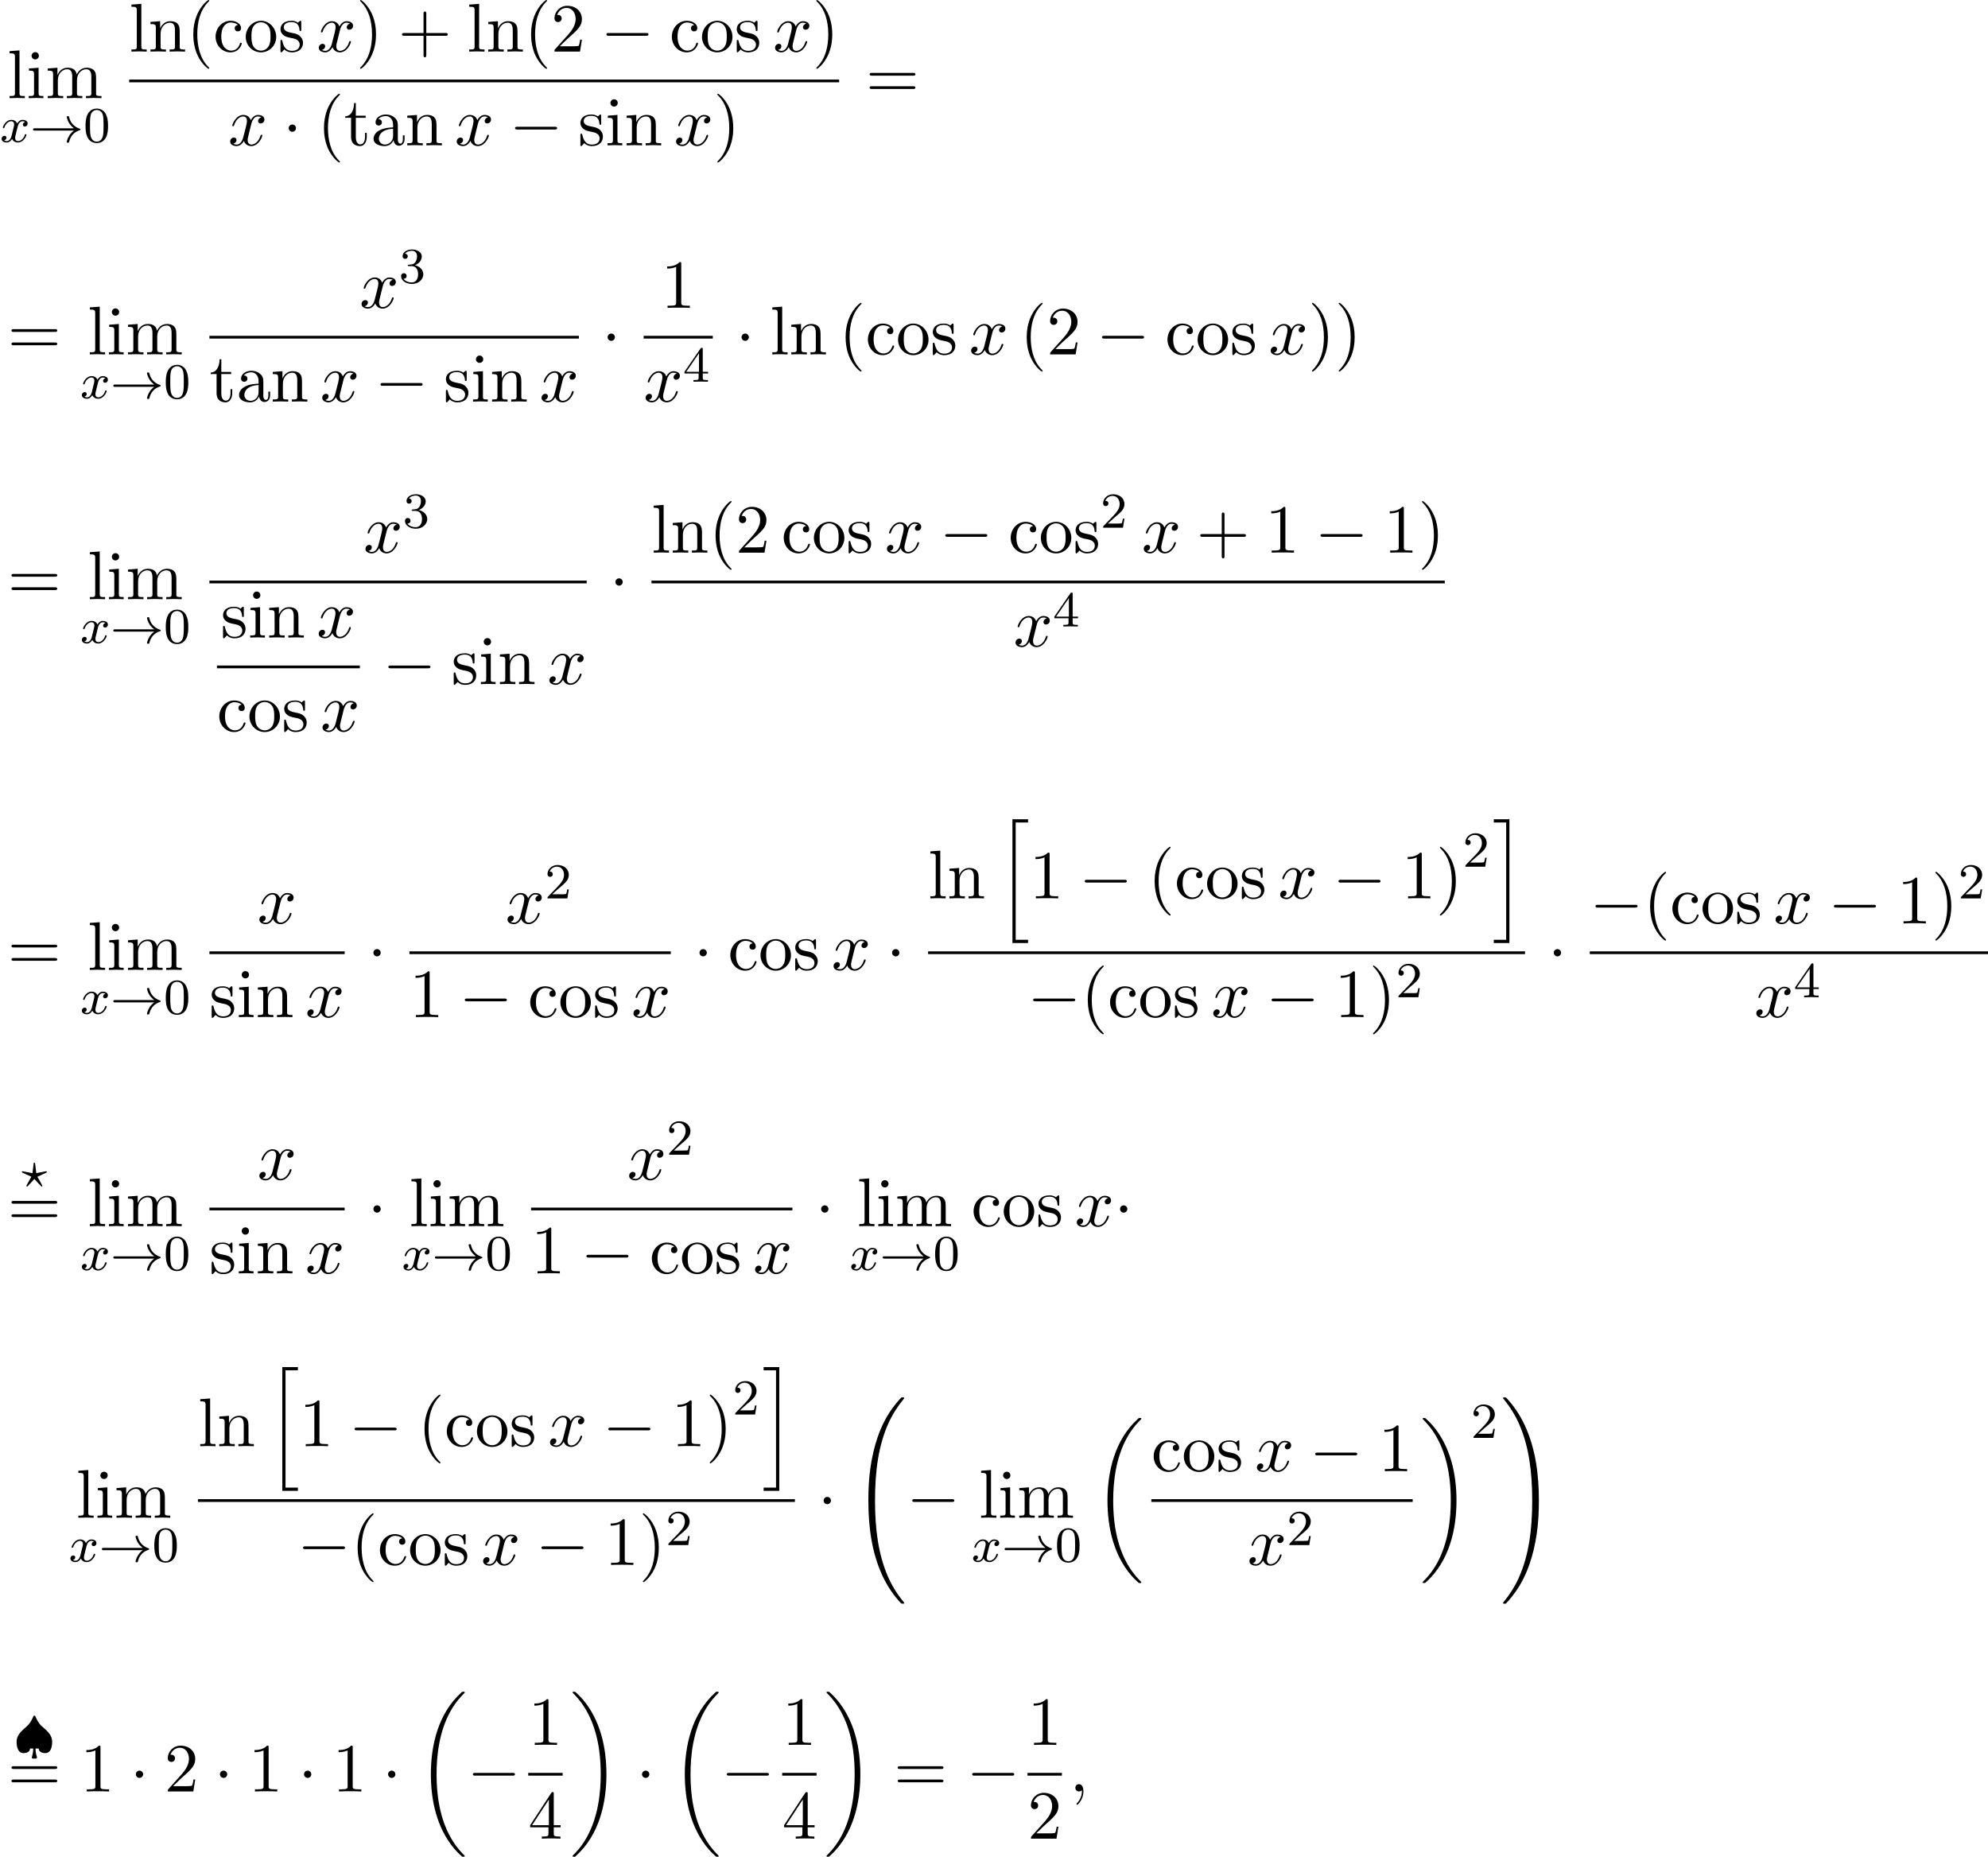 <?xml version='1.0' encoding='UTF-8'?>
<!-- This file was generated by dvisvgm 2.13.3 -->
<svg version='1.1' xmlns='http://www.w3.org/2000/svg' xmlns:xlink='http://www.w3.org/1999/xlink' width='315.264pt' height='294.428pt' viewBox='75.805 80.697 315.264 294.428'>
<defs>
<path id='g0-18' d='M7.636 25.625C7.636 25.582 7.615 25.56 7.593 25.527C7.189 25.124 6.458 24.393 5.727 23.215C3.971 20.4 3.175 16.855 3.175 12.655C3.175 9.72 3.567 5.935 5.367 2.684C6.229 1.135 7.124 .24 7.604-.24C7.636-.273 7.636-.295 7.636-.327C7.636-.436 7.56-.436 7.407-.436S7.233-.436 7.069-.273C3.415 3.055 2.269 8.051 2.269 12.644C2.269 16.931 3.251 21.251 6.022 24.513C6.24 24.764 6.655 25.211 7.102 25.604C7.233 25.735 7.255 25.735 7.407 25.735S7.636 25.735 7.636 25.625Z'/>
<path id='g0-19' d='M5.749 12.655C5.749 8.367 4.767 4.047 1.996 .785C1.778 .535 1.364 .087 .916-.305C.785-.436 .764-.436 .611-.436C.48-.436 .382-.436 .382-.327C.382-.284 .425-.24 .447-.218C.829 .175 1.56 .905 2.291 2.084C4.047 4.898 4.844 8.444 4.844 12.644C4.844 15.578 4.451 19.364 2.651 22.615C1.789 24.164 .884 25.069 .425 25.527C.404 25.56 .382 25.593 .382 25.625C.382 25.735 .48 25.735 .611 25.735C.764 25.735 .785 25.735 .949 25.571C4.604 22.244 5.749 17.247 5.749 12.655Z'/>
<path id='g0-32' d='M8.258 32.171C8.258 32.138 8.258 32.116 8.193 32.04C7.145 30.775 6.273 29.378 5.629 27.862C4.2 24.524 3.633 20.618 3.633 15.927C3.633 11.28 4.167 7.2 5.782 3.622C6.415 2.236 7.244 .949 8.215-.229C8.236-.262 8.258-.284 8.258-.327C8.258-.436 8.182-.436 8.018-.436S7.833-.436 7.811-.415C7.8-.404 7.124 .251 6.273 1.451C4.375 4.135 3.415 7.342 2.924 10.593C2.662 12.349 2.575 14.138 2.575 15.916C2.575 19.996 3.087 24.164 4.833 27.895C5.607 29.553 6.644 31.047 7.724 32.182C7.822 32.269 7.833 32.28 8.018 32.28C8.182 32.28 8.258 32.28 8.258 32.171Z'/>
<path id='g0-33' d='M6.055 15.927C6.055 11.847 5.542 7.68 3.796 3.949C3.022 2.291 1.985 .796 .905-.338C.807-.425 .796-.436 .611-.436C.458-.436 .371-.436 .371-.327C.371-.284 .415-.229 .436-.196C1.484 1.069 2.356 2.465 3 3.982C4.429 7.32 4.996 11.225 4.996 15.916C4.996 20.564 4.462 24.644 2.847 28.222C2.215 29.607 1.385 30.895 .415 32.073C.404 32.095 .371 32.138 .371 32.171C.371 32.28 .458 32.28 .611 32.28C.775 32.28 .796 32.28 .818 32.258C.829 32.247 1.505 31.593 2.356 30.393C4.255 27.709 5.215 24.502 5.705 21.251C5.967 19.495 6.055 17.705 6.055 15.927Z'/>
<path id='g0-104' d='M2.465 19.189H4.942V18.676H2.978V.076H4.942V-.436H2.465V19.189Z'/>
<path id='g0-105' d='M2.16 18.676H.196V19.189H2.673V-.436H.196V.076H2.16V18.676Z'/>
<path id='g1-33' d='M6.958-1.809C6.687-1.61 6.44-1.355 6.249-1.068C5.906-.55 5.818-.04 5.818-.008C5.818 .112 5.93 .112 6.001 .112C6.089 .112 6.161 .112 6.185 .008C6.392-.877 6.902-1.546 7.867-1.873C7.93-1.889 7.994-1.913 7.994-1.993S7.922-2.096 7.89-2.104C6.83-2.463 6.368-3.212 6.201-3.913C6.161-4.073 6.161-4.097 6.001-4.097C5.93-4.097 5.818-4.097 5.818-3.977C5.818-3.961 5.898-3.435 6.249-2.909C6.48-2.574 6.759-2.327 6.958-2.176H.773C.646-2.176 .47-2.176 .47-1.993S.646-1.809 .773-1.809H6.958Z'/>
<path id='g1-127' d='M3.403 1.036C3.531 1.036 3.706 1.036 3.706 .853C3.706 .837 3.706 .821 3.674 .717C3.547 .311 3.475-.104 3.475-.558H3.977C4.009 .167 4.941 .167 5.021 .167C6.033 .167 6.113-1.156 6.113-1.618C6.113-2.574 5.507-3.212 4.655-3.937C4.28-4.256 3.897-4.623 3.491-5.587C3.451-5.691 3.411-5.778 3.292-5.778S3.148-5.715 3.061-5.507C2.813-4.918 2.479-4.4 1.993-3.993C1.108-3.244 .47-2.598 .47-1.618C.47-1.164 .55 .167 1.562 .167C1.698 .167 2.574 .143 2.606-.558H3.108C3.108-.032 3.013 .383 2.909 .741C2.877 .821 2.877 .837 2.877 .853C2.877 1.036 3.053 1.036 3.18 1.036H3.403Z'/>
<path id='g2-0' d='M7.189-2.509C7.375-2.509 7.571-2.509 7.571-2.727S7.375-2.945 7.189-2.945H1.287C1.102-2.945 .905-2.945 .905-2.727S1.102-2.509 1.287-2.509H7.189Z'/>
<path id='g2-1' d='M2.095-2.727C2.095-3.044 1.833-3.305 1.516-3.305S.938-3.044 .938-2.727S1.2-2.149 1.516-2.149S2.095-2.411 2.095-2.727Z'/>
<path id='g4-59' d='M2.215-.011C2.215-.731 1.942-1.156 1.516-1.156C1.156-1.156 .938-.884 .938-.578C.938-.284 1.156 0 1.516 0C1.647 0 1.789-.044 1.898-.142C1.931-.164 1.942-.175 1.953-.175S1.975-.164 1.975-.011C1.975 .796 1.593 1.451 1.233 1.811C1.113 1.931 1.113 1.953 1.113 1.985C1.113 2.062 1.167 2.105 1.222 2.105C1.342 2.105 2.215 1.265 2.215-.011Z'/>
<path id='g4-120' d='M3.644-3.295C3.709-3.578 3.96-4.582 4.724-4.582C4.778-4.582 5.04-4.582 5.269-4.44C4.964-4.385 4.745-4.113 4.745-3.851C4.745-3.676 4.865-3.469 5.16-3.469C5.4-3.469 5.749-3.665 5.749-4.102C5.749-4.669 5.105-4.822 4.735-4.822C4.102-4.822 3.72-4.244 3.589-3.993C3.316-4.713 2.727-4.822 2.411-4.822C1.276-4.822 .655-3.415 .655-3.142C.655-3.033 .764-3.033 .785-3.033C.873-3.033 .905-3.055 .927-3.153C1.298-4.309 2.018-4.582 2.389-4.582C2.596-4.582 2.978-4.484 2.978-3.851C2.978-3.513 2.793-2.782 2.389-1.255C2.215-.578 1.833-.12 1.353-.12C1.287-.12 1.036-.12 .807-.262C1.08-.316 1.32-.545 1.32-.851C1.32-1.145 1.08-1.233 .916-1.233C.589-1.233 .316-.949 .316-.6C.316-.098 .862 .12 1.342 .12C2.062 .12 2.455-.644 2.487-.709C2.618-.305 3.011 .12 3.665 .12C4.789 .12 5.411-1.287 5.411-1.56C5.411-1.669 5.313-1.669 5.28-1.669C5.182-1.669 5.16-1.625 5.138-1.549C4.778-.382 4.036-.12 3.687-.12C3.262-.12 3.087-.469 3.087-.84C3.087-1.08 3.153-1.32 3.273-1.8L3.644-3.295Z'/>
<path id='g3-63' d='M3.945-2.279C4.057-2.335 4.097-2.351 4.097-2.423C4.097-2.471 4.049-2.527 3.985-2.527C3.969-2.527 3.754-2.487 3.634-2.463L2.415-2.224L2.24-3.69C2.224-3.818 2.2-3.897 2.112-3.897C2.016-3.897 2.008-3.834 1.993-3.69L1.817-2.224L.351-2.511L.239-2.527C.175-2.527 .128-2.471 .128-2.423C.128-2.343 .191-2.311 .271-2.279L1.634-1.658L1.004-.534C.948-.43 .845-.239 .845-.215C.845-.167 .877-.104 .956-.104C.972-.104 .996-.104 1.044-.143C1.108-.207 1.259-.383 1.323-.446L2.112-1.299L2.989-.359C3.021-.319 3.108-.223 3.148-.191C3.228-.112 3.236-.104 3.268-.104C3.347-.104 3.379-.167 3.379-.215C3.379-.271 2.686-1.49 2.59-1.65L3.945-2.279Z'/>
<path id='g3-120' d='M3.993-3.18C3.642-3.092 3.626-2.782 3.626-2.75C3.626-2.574 3.762-2.455 3.937-2.455S4.384-2.59 4.384-2.933C4.384-3.387 3.881-3.515 3.587-3.515C3.212-3.515 2.909-3.252 2.726-2.941C2.55-3.363 2.136-3.515 1.809-3.515C.94-3.515 .454-2.519 .454-2.295C.454-2.224 .51-2.192 .574-2.192C.669-2.192 .685-2.232 .709-2.327C.893-2.909 1.371-3.292 1.785-3.292C2.096-3.292 2.248-3.068 2.248-2.782C2.248-2.622 2.152-2.256 2.088-2C2.032-1.769 1.857-1.06 1.817-.909C1.706-.478 1.419-.143 1.06-.143C1.028-.143 .821-.143 .654-.255C1.02-.343 1.02-.677 1.02-.685C1.02-.869 .877-.98 .701-.98C.486-.98 .255-.797 .255-.494C.255-.128 .646 .08 1.052 .08C1.474 .08 1.769-.239 1.913-.494C2.088-.104 2.455 .08 2.837 .08C3.706 .08 4.184-.917 4.184-1.14C4.184-1.219 4.121-1.243 4.065-1.243C3.969-1.243 3.953-1.188 3.929-1.108C3.77-.574 3.316-.143 2.853-.143C2.59-.143 2.399-.319 2.399-.654C2.399-.813 2.447-.996 2.558-1.443C2.614-1.682 2.79-2.383 2.829-2.534C2.941-2.949 3.22-3.292 3.579-3.292C3.618-3.292 3.826-3.292 3.993-3.18Z'/>
<path id='g6-40' d='M3.611 2.618C3.611 2.585 3.611 2.564 3.425 2.378C2.062 1.004 1.713-1.058 1.713-2.727C1.713-4.625 2.127-6.524 3.469-7.887C3.611-8.018 3.611-8.04 3.611-8.073C3.611-8.149 3.567-8.182 3.502-8.182C3.393-8.182 2.411-7.44 1.767-6.055C1.211-4.855 1.08-3.644 1.08-2.727C1.08-1.876 1.2-.556 1.8 .676C2.455 2.018 3.393 2.727 3.502 2.727C3.567 2.727 3.611 2.695 3.611 2.618Z'/>
<path id='g6-41' d='M3.153-2.727C3.153-3.578 3.033-4.898 2.433-6.131C1.778-7.473 .84-8.182 .731-8.182C.665-8.182 .622-8.138 .622-8.073C.622-8.04 .622-8.018 .829-7.822C1.898-6.742 2.52-5.007 2.52-2.727C2.52-.862 2.116 1.058 .764 2.433C.622 2.564 .622 2.585 .622 2.618C.622 2.684 .665 2.727 .731 2.727C.84 2.727 1.822 1.985 2.465 .6C3.022-.6 3.153-1.811 3.153-2.727Z'/>
<path id='g6-43' d='M4.462-2.509H7.505C7.658-2.509 7.865-2.509 7.865-2.727S7.658-2.945 7.505-2.945H4.462V-6C4.462-6.153 4.462-6.36 4.244-6.36S4.025-6.153 4.025-6V-2.945H.971C.818-2.945 .611-2.945 .611-2.727S.818-2.509 .971-2.509H4.025V.545C4.025 .698 4.025 .905 4.244 .905S4.462 .698 4.462 .545V-2.509Z'/>
<path id='g6-49' d='M3.207-6.982C3.207-7.244 3.207-7.265 2.956-7.265C2.28-6.567 1.32-6.567 .971-6.567V-6.229C1.189-6.229 1.833-6.229 2.4-6.513V-.862C2.4-.469 2.367-.338 1.385-.338H1.036V0C1.418-.033 2.367-.033 2.804-.033S4.189-.033 4.571 0V-.338H4.222C3.24-.338 3.207-.458 3.207-.862V-6.982Z'/>
<path id='g6-50' d='M1.385-.84L2.542-1.964C4.244-3.469 4.898-4.058 4.898-5.149C4.898-6.393 3.916-7.265 2.585-7.265C1.353-7.265 .545-6.262 .545-5.291C.545-4.68 1.091-4.68 1.124-4.68C1.309-4.68 1.691-4.811 1.691-5.258C1.691-5.542 1.495-5.825 1.113-5.825C1.025-5.825 1.004-5.825 .971-5.815C1.222-6.524 1.811-6.927 2.444-6.927C3.436-6.927 3.905-6.044 3.905-5.149C3.905-4.276 3.36-3.415 2.76-2.738L.665-.404C.545-.284 .545-.262 .545 0H4.593L4.898-1.898H4.625C4.571-1.571 4.495-1.091 4.385-.927C4.309-.84 3.589-.84 3.349-.84H1.385Z'/>
<path id='g6-52' d='M3.207-1.8V-.851C3.207-.458 3.185-.338 2.378-.338H2.149V0C2.596-.033 3.164-.033 3.622-.033S4.658-.033 5.105 0V-.338H4.876C4.069-.338 4.047-.458 4.047-.851V-1.8H5.138V-2.138H4.047V-7.102C4.047-7.32 4.047-7.385 3.873-7.385C3.775-7.385 3.742-7.385 3.655-7.255L.305-2.138V-1.8H3.207ZM3.273-2.138H.611L3.273-6.207V-2.138Z'/>
<path id='g6-61' d='M7.495-3.567C7.658-3.567 7.865-3.567 7.865-3.785S7.658-4.004 7.505-4.004H.971C.818-4.004 .611-4.004 .611-3.785S.818-3.567 .982-3.567H7.495ZM7.505-1.451C7.658-1.451 7.865-1.451 7.865-1.669S7.658-1.887 7.495-1.887H.982C.818-1.887 .611-1.887 .611-1.669S.818-1.451 .971-1.451H7.505Z'/>
<path id='g6-97' d='M3.633-.829C3.676-.393 3.971 .065 4.484 .065C4.713 .065 5.378-.087 5.378-.971V-1.582H5.105V-.971C5.105-.338 4.833-.273 4.713-.273C4.353-.273 4.309-.764 4.309-.818V-3C4.309-3.458 4.309-3.884 3.916-4.287C3.491-4.713 2.945-4.887 2.422-4.887C1.527-4.887 .775-4.375 .775-3.655C.775-3.327 .993-3.142 1.276-3.142C1.582-3.142 1.778-3.36 1.778-3.644C1.778-3.775 1.724-4.135 1.222-4.145C1.516-4.527 2.051-4.647 2.4-4.647C2.935-4.647 3.556-4.222 3.556-3.251V-2.847C3-2.815 2.236-2.782 1.549-2.455C.731-2.084 .458-1.516 .458-1.036C.458-.153 1.516 .12 2.204 .12C2.924 .12 3.425-.316 3.633-.829ZM3.556-2.618V-1.527C3.556-.491 2.771-.12 2.28-.12C1.745-.12 1.298-.502 1.298-1.047C1.298-1.647 1.756-2.553 3.556-2.618Z'/>
<path id='g6-99' d='M1.276-2.378C1.276-4.156 2.171-4.615 2.749-4.615C2.847-4.615 3.535-4.604 3.916-4.211C3.469-4.178 3.404-3.851 3.404-3.709C3.404-3.425 3.6-3.207 3.905-3.207C4.189-3.207 4.407-3.393 4.407-3.72C4.407-4.462 3.578-4.887 2.738-4.887C1.375-4.887 .371-3.709 .371-2.356C.371-.96 1.451 .12 2.716 .12C4.178 .12 4.527-1.189 4.527-1.298S4.418-1.407 4.385-1.407C4.287-1.407 4.265-1.364 4.244-1.298C3.927-.284 3.218-.153 2.815-.153C2.236-.153 1.276-.622 1.276-2.378Z'/>
<path id='g6-105' d='M1.931-4.822L.404-4.702V-4.364C1.113-4.364 1.211-4.298 1.211-3.764V-.829C1.211-.338 1.091-.338 .36-.338V0C.709-.011 1.298-.033 1.56-.033C1.942-.033 2.324-.011 2.695 0V-.338C1.975-.338 1.931-.393 1.931-.818V-4.822ZM1.975-6.72C1.975-7.069 1.702-7.298 1.396-7.298C1.058-7.298 .818-7.004 .818-6.72C.818-6.425 1.058-6.142 1.396-6.142C1.702-6.142 1.975-6.371 1.975-6.72Z'/>
<path id='g6-108' d='M1.931-7.571L.36-7.451V-7.113C1.124-7.113 1.211-7.036 1.211-6.502V-.829C1.211-.338 1.091-.338 .36-.338V0C.72-.011 1.298-.033 1.571-.033S2.378-.011 2.782 0V-.338C2.051-.338 1.931-.338 1.931-.829V-7.571Z'/>
<path id='g6-109' d='M1.2-3.753V-.829C1.2-.338 1.08-.338 .349-.338V0C.731-.011 1.287-.033 1.582-.033C1.865-.033 2.433-.011 2.804 0V-.338C2.073-.338 1.953-.338 1.953-.829V-2.836C1.953-3.971 2.727-4.582 3.425-4.582C4.113-4.582 4.233-3.993 4.233-3.371V-.829C4.233-.338 4.113-.338 3.382-.338V0C3.764-.011 4.32-.033 4.615-.033C4.898-.033 5.465-.011 5.836 0V-.338C5.105-.338 4.985-.338 4.985-.829V-2.836C4.985-3.971 5.76-4.582 6.458-4.582C7.145-4.582 7.265-3.993 7.265-3.371V-.829C7.265-.338 7.145-.338 6.415-.338V0C6.796-.011 7.353-.033 7.647-.033C7.931-.033 8.498-.011 8.869 0V-.338C8.302-.338 8.029-.338 8.018-.665V-2.749C8.018-3.687 8.018-4.025 7.68-4.418C7.527-4.604 7.167-4.822 6.535-4.822C5.618-4.822 5.138-4.167 4.953-3.753C4.8-4.702 3.993-4.822 3.502-4.822C2.705-4.822 2.193-4.353 1.887-3.676V-4.822L.349-4.702V-4.364C1.113-4.364 1.2-4.287 1.2-3.753Z'/>
<path id='g6-110' d='M1.2-3.753V-.829C1.2-.338 1.08-.338 .349-.338V0C.731-.011 1.287-.033 1.582-.033C1.865-.033 2.433-.011 2.804 0V-.338C2.073-.338 1.953-.338 1.953-.829V-2.836C1.953-3.971 2.727-4.582 3.425-4.582C4.113-4.582 4.233-3.993 4.233-3.371V-.829C4.233-.338 4.113-.338 3.382-.338V0C3.764-.011 4.32-.033 4.615-.033C4.898-.033 5.465-.011 5.836 0V-.338C5.269-.338 4.996-.338 4.985-.665V-2.749C4.985-3.687 4.985-4.025 4.647-4.418C4.495-4.604 4.135-4.822 3.502-4.822C2.705-4.822 2.193-4.353 1.887-3.676V-4.822L.349-4.702V-4.364C1.113-4.364 1.2-4.287 1.2-3.753Z'/>
<path id='g6-111' d='M5.138-2.335C5.138-3.731 4.047-4.887 2.727-4.887C1.364-4.887 .305-3.698 .305-2.335C.305-.927 1.44 .12 2.716 .12C4.036 .12 5.138-.949 5.138-2.335ZM2.727-.153C2.258-.153 1.778-.382 1.484-.884C1.211-1.364 1.211-2.029 1.211-2.422C1.211-2.847 1.211-3.436 1.473-3.916C1.767-4.418 2.28-4.647 2.716-4.647C3.196-4.647 3.665-4.407 3.949-3.938S4.233-2.836 4.233-2.422C4.233-2.029 4.233-1.44 3.993-.96C3.753-.469 3.273-.153 2.727-.153Z'/>
<path id='g6-115' d='M2.269-2.116C2.509-2.073 3.404-1.898 3.404-1.113C3.404-.556 3.022-.12 2.171-.12C1.255-.12 .862-.742 .655-1.669C.622-1.811 .611-1.855 .502-1.855C.36-1.855 .36-1.778 .36-1.582V-.142C.36 .044 .36 .12 .48 .12C.535 .12 .545 .109 .753-.098C.775-.12 .775-.142 .971-.349C1.451 .109 1.942 .12 2.171 .12C3.425 .12 3.927-.611 3.927-1.396C3.927-1.975 3.6-2.302 3.469-2.433C3.109-2.782 2.684-2.869 2.225-2.956C1.615-3.076 .884-3.218 .884-3.851C.884-4.233 1.167-4.68 2.105-4.68C3.305-4.68 3.36-3.698 3.382-3.36C3.393-3.262 3.491-3.262 3.513-3.262C3.655-3.262 3.655-3.316 3.655-3.524V-4.625C3.655-4.811 3.655-4.887 3.535-4.887C3.48-4.887 3.458-4.887 3.316-4.756C3.284-4.713 3.175-4.615 3.131-4.582C2.716-4.887 2.269-4.887 2.105-4.887C.775-4.887 .36-4.156 .36-3.545C.36-3.164 .535-2.858 .829-2.618C1.178-2.335 1.484-2.269 2.269-2.116Z'/>
<path id='g6-116' d='M1.887-4.364H3.447V-4.702H1.887V-6.709H1.615C1.604-5.815 1.276-4.647 .207-4.604V-4.364H1.135V-1.353C1.135-.011 2.149 .12 2.542 .12C3.316 .12 3.622-.655 3.622-1.353V-1.975H3.349V-1.375C3.349-.567 3.022-.153 2.618-.153C1.887-.153 1.887-1.145 1.887-1.331V-4.364Z'/>
<path id='g5-48' d='M3.897-2.542C3.897-3.395 3.81-3.913 3.547-4.423C3.196-5.125 2.55-5.3 2.112-5.3C1.108-5.3 .741-4.551 .63-4.328C.343-3.746 .327-2.957 .327-2.542C.327-2.016 .351-1.211 .733-.574C1.1 .016 1.69 .167 2.112 .167C2.495 .167 3.18 .048 3.579-.741C3.873-1.315 3.897-2.024 3.897-2.542ZM2.112-.056C1.841-.056 1.291-.183 1.124-1.02C1.036-1.474 1.036-2.224 1.036-2.638C1.036-3.188 1.036-3.746 1.124-4.184C1.291-4.997 1.913-5.077 2.112-5.077C2.383-5.077 2.933-4.941 3.092-4.216C3.188-3.778 3.188-3.18 3.188-2.638C3.188-2.168 3.188-1.451 3.092-1.004C2.925-.167 2.375-.056 2.112-.056Z'/>
<path id='g5-50' d='M2.248-1.626C2.375-1.745 2.71-2.008 2.837-2.12C3.332-2.574 3.802-3.013 3.802-3.738C3.802-4.686 3.005-5.3 2.008-5.3C1.052-5.3 .422-4.575 .422-3.866C.422-3.475 .733-3.419 .845-3.419C1.012-3.419 1.259-3.539 1.259-3.842C1.259-4.256 .861-4.256 .765-4.256C.996-4.838 1.53-5.037 1.921-5.037C2.662-5.037 3.045-4.407 3.045-3.738C3.045-2.909 2.463-2.303 1.522-1.339L.518-.303C.422-.215 .422-.199 .422 0H3.571L3.802-1.427H3.555C3.531-1.267 3.467-.869 3.371-.717C3.324-.654 2.718-.654 2.59-.654H1.172L2.248-1.626Z'/>
<path id='g5-51' d='M2.016-2.662C2.646-2.662 3.045-2.2 3.045-1.363C3.045-.367 2.479-.072 2.056-.072C1.618-.072 1.02-.231 .741-.654C1.028-.654 1.227-.837 1.227-1.1C1.227-1.355 1.044-1.538 .789-1.538C.574-1.538 .351-1.403 .351-1.084C.351-.327 1.164 .167 2.072 .167C3.132 .167 3.873-.566 3.873-1.363C3.873-2.024 3.347-2.63 2.534-2.805C3.164-3.029 3.634-3.571 3.634-4.208S2.917-5.3 2.088-5.3C1.235-5.3 .59-4.838 .59-4.232C.59-3.937 .789-3.81 .996-3.81C1.243-3.81 1.403-3.985 1.403-4.216C1.403-4.511 1.148-4.623 .972-4.631C1.307-5.069 1.921-5.093 2.064-5.093C2.271-5.093 2.877-5.029 2.877-4.208C2.877-3.65 2.646-3.316 2.534-3.188C2.295-2.941 2.112-2.925 1.626-2.893C1.474-2.885 1.411-2.877 1.411-2.774C1.411-2.662 1.482-2.662 1.618-2.662H2.016Z'/>
<path id='g5-52' d='M3.14-5.157C3.14-5.316 3.14-5.38 2.973-5.38C2.869-5.38 2.861-5.372 2.782-5.26L.239-1.57V-1.307H2.487V-.646C2.487-.351 2.463-.263 1.849-.263H1.666V0C2.343-.024 2.359-.024 2.813-.024S3.284-.024 3.961 0V-.263H3.778C3.164-.263 3.14-.351 3.14-.646V-1.307H3.985V-1.57H3.14V-5.157ZM2.542-4.511V-1.57H.518L2.542-4.511Z'/>
</defs>
<g id='page1'>
<use x='76.964' y='96.259' xlink:href='#g6-108'/>
<use x='79.994' y='96.259' xlink:href='#g6-105'/>
<use x='83.025' y='96.259' xlink:href='#g6-109'/>
<use x='75.805' y='103.214' xlink:href='#g3-120'/>
<use x='80.572' y='103.214' xlink:href='#g1-33'/>
<use x='89.04' y='103.214' xlink:href='#g5-48'/>
<use x='96.288' y='88.879' xlink:href='#g6-108'/>
<use x='99.318' y='88.879' xlink:href='#g6-110'/>
<use x='105.379' y='88.879' xlink:href='#g6-40'/>
<use x='109.622' y='88.879' xlink:href='#g6-99'/>
<use x='114.47' y='88.879' xlink:href='#g6-111'/>
<use x='119.925' y='88.879' xlink:href='#g6-115'/>
<use x='126.046' y='88.879' xlink:href='#g4-120'/>
<use x='132.281' y='88.879' xlink:href='#g6-41'/>
<use x='138.947' y='88.879' xlink:href='#g6-43'/>
<use x='149.856' y='88.879' xlink:href='#g6-108'/>
<use x='152.887' y='88.879' xlink:href='#g6-110'/>
<use x='158.947' y='88.879' xlink:href='#g6-40'/>
<use x='163.19' y='88.879' xlink:href='#g6-50'/>
<use x='171.068' y='88.879' xlink:href='#g2-0'/>
<use x='181.977' y='88.879' xlink:href='#g6-99'/>
<use x='186.826' y='88.879' xlink:href='#g6-111'/>
<use x='192.281' y='88.879' xlink:href='#g6-115'/>
<use x='198.402' y='88.879' xlink:href='#g4-120'/>
<use x='204.637' y='88.879' xlink:href='#g6-41'/>
<rect x='96.288' y='93.314' height='.436' width='112.591'/>
<use x='111.989' y='103.742' xlink:href='#g4-120'/>
<use x='120.648' y='103.742' xlink:href='#g2-1'/>
<use x='126.103' y='103.742' xlink:href='#g6-40'/>
<use x='130.345' y='103.742' xlink:href='#g6-116'/>
<use x='134.587' y='103.742' xlink:href='#g6-97'/>
<use x='140.042' y='103.742' xlink:href='#g6-110'/>
<use x='147.921' y='103.742' xlink:href='#g4-120'/>
<use x='156.58' y='103.742' xlink:href='#g2-0'/>
<use x='167.489' y='103.742' xlink:href='#g6-115'/>
<use x='171.792' y='103.742' xlink:href='#g6-105'/>
<use x='174.822' y='103.742' xlink:href='#g6-110'/>
<use x='182.701' y='103.742' xlink:href='#g4-120'/>
<use x='188.936' y='103.742' xlink:href='#g6-41'/>
<use x='213.105' y='96.259' xlink:href='#g6-61'/>
<use x='77.017' y='136.893' xlink:href='#g6-61'/>
<use x='89.691' y='136.893' xlink:href='#g6-108'/>
<use x='92.722' y='136.893' xlink:href='#g6-105'/>
<use x='95.752' y='136.893' xlink:href='#g6-109'/>
<use x='88.532' y='143.847' xlink:href='#g3-120'/>
<use x='93.299' y='143.847' xlink:href='#g1-33'/>
<use x='101.768' y='143.847' xlink:href='#g5-48'/>
<use x='132.827' y='129.512' xlink:href='#g4-120'/>
<use x='139.062' y='125.554' xlink:href='#g5-51'/>
<rect x='109.015' y='133.947' height='.436' width='58.591'/>
<use x='109.015' y='144.376' xlink:href='#g6-116'/>
<use x='113.258' y='144.376' xlink:href='#g6-97'/>
<use x='118.712' y='144.376' xlink:href='#g6-110'/>
<use x='126.591' y='144.376' xlink:href='#g4-120'/>
<use x='135.25' y='144.376' xlink:href='#g2-0'/>
<use x='146.159' y='144.376' xlink:href='#g6-115'/>
<use x='150.462' y='144.376' xlink:href='#g6-105'/>
<use x='153.493' y='144.376' xlink:href='#g6-110'/>
<use x='161.371' y='144.376' xlink:href='#g4-120'/>
<use x='171.226' y='136.893' xlink:href='#g2-1'/>
<use x='180.632' y='129.512' xlink:href='#g6-49'/>
<rect x='177.876' y='133.947' height='.436' width='10.967'/>
<use x='177.876' y='144.376' xlink:href='#g4-120'/>
<use x='184.111' y='141.224' xlink:href='#g5-52'/>
<use x='192.463' y='136.893' xlink:href='#g2-1'/>
<use x='197.917' y='136.893' xlink:href='#g6-108'/>
<use x='200.948' y='136.893' xlink:href='#g6-110'/>
<use x='208.826' y='136.893' xlink:href='#g6-40'/>
<use x='213.069' y='136.893' xlink:href='#g6-99'/>
<use x='217.917' y='136.893' xlink:href='#g6-111'/>
<use x='223.372' y='136.893' xlink:href='#g6-115'/>
<use x='229.493' y='136.893' xlink:href='#g4-120'/>
<use x='237.546' y='136.893' xlink:href='#g6-40'/>
<use x='241.788' y='136.893' xlink:href='#g6-50'/>
<use x='249.667' y='136.893' xlink:href='#g2-0'/>
<use x='260.576' y='136.893' xlink:href='#g6-99'/>
<use x='265.425' y='136.893' xlink:href='#g6-111'/>
<use x='270.879' y='136.893' xlink:href='#g6-115'/>
<use x='277.001' y='136.893' xlink:href='#g4-120'/>
<use x='283.235' y='136.893' xlink:href='#g6-41'/>
<use x='287.478' y='136.893' xlink:href='#g6-41'/>
<use x='77.017' y='175.708' xlink:href='#g6-61'/>
<use x='89.691' y='175.708' xlink:href='#g6-108'/>
<use x='92.722' y='175.708' xlink:href='#g6-105'/>
<use x='95.752' y='175.708' xlink:href='#g6-109'/>
<use x='88.532' y='182.662' xlink:href='#g3-120'/>
<use x='93.299' y='182.662' xlink:href='#g1-33'/>
<use x='101.768' y='182.662' xlink:href='#g5-48'/>
<use x='133.447' y='168.328' xlink:href='#g4-120'/>
<use x='139.682' y='164.369' xlink:href='#g5-51'/>
<rect x='109.015' y='172.762' height='.436' width='59.83'/>
<use x='110.817' y='181.793' xlink:href='#g6-115'/>
<use x='115.12' y='181.793' xlink:href='#g6-105'/>
<use x='118.15' y='181.793' xlink:href='#g6-110'/>
<use x='126.029' y='181.793' xlink:href='#g4-120'/>
<rect x='110.211' y='186.228' height='.436' width='22.659'/>
<use x='110.211' y='196.656' xlink:href='#g6-99'/>
<use x='115.059' y='196.656' xlink:href='#g6-111'/>
<use x='120.514' y='196.656' xlink:href='#g6-115'/>
<use x='126.635' y='196.656' xlink:href='#g4-120'/>
<use x='136.49' y='189.173' xlink:href='#g2-0'/>
<use x='147.399' y='189.173' xlink:href='#g6-115'/>
<use x='151.702' y='189.173' xlink:href='#g6-105'/>
<use x='154.732' y='189.173' xlink:href='#g6-110'/>
<use x='162.611' y='189.173' xlink:href='#g4-120'/>
<use x='172.465' y='175.708' xlink:href='#g2-1'/>
<use x='179.115' y='168.328' xlink:href='#g6-108'/>
<use x='182.146' y='168.328' xlink:href='#g6-110'/>
<use x='188.206' y='168.328' xlink:href='#g6-40'/>
<use x='192.449' y='168.328' xlink:href='#g6-50'/>
<use x='199.721' y='168.328' xlink:href='#g6-99'/>
<use x='204.57' y='168.328' xlink:href='#g6-111'/>
<use x='210.025' y='168.328' xlink:href='#g6-115'/>
<use x='216.146' y='168.328' xlink:href='#g4-120'/>
<use x='224.805' y='168.328' xlink:href='#g2-0'/>
<use x='235.714' y='168.328' xlink:href='#g6-99'/>
<use x='240.562' y='168.328' xlink:href='#g6-111'/>
<use x='246.017' y='168.328' xlink:href='#g6-115'/>
<use x='250.32' y='164.369' xlink:href='#g5-50'/>
<use x='256.87' y='168.328' xlink:href='#g4-120'/>
<use x='265.529' y='168.328' xlink:href='#g6-43'/>
<use x='276.438' y='168.328' xlink:href='#g6-49'/>
<use x='284.317' y='168.328' xlink:href='#g2-0'/>
<use x='295.226' y='168.328' xlink:href='#g6-49'/>
<use x='300.681' y='168.328' xlink:href='#g6-41'/>
<rect x='179.115' y='172.762' height='.436' width='125.808'/>
<use x='236.536' y='183.191' xlink:href='#g4-120'/>
<use x='242.771' y='180.039' xlink:href='#g5-52'/>
<use x='77.017' y='234.495' xlink:href='#g6-61'/>
<use x='89.691' y='234.495' xlink:href='#g6-108'/>
<use x='92.722' y='234.495' xlink:href='#g6-105'/>
<use x='95.752' y='234.495' xlink:href='#g6-109'/>
<use x='88.532' y='241.45' xlink:href='#g3-120'/>
<use x='93.299' y='241.45' xlink:href='#g1-33'/>
<use x='101.768' y='241.45' xlink:href='#g5-48'/>
<use x='116.621' y='227.115' xlink:href='#g4-120'/>
<rect x='109.015' y='231.55' height='.436' width='21.447'/>
<use x='109.015' y='241.978' xlink:href='#g6-115'/>
<use x='113.318' y='241.978' xlink:href='#g6-105'/>
<use x='116.349' y='241.978' xlink:href='#g6-110'/>
<use x='124.227' y='241.978' xlink:href='#g4-120'/>
<use x='134.082' y='234.495' xlink:href='#g2-1'/>
<use x='155.972' y='227.115' xlink:href='#g4-120'/>
<use x='162.207' y='223.156' xlink:href='#g5-50'/>
<rect x='140.732' y='231.55' height='.436' width='41.447'/>
<use x='140.732' y='241.978' xlink:href='#g6-49'/>
<use x='148.611' y='241.978' xlink:href='#g2-0'/>
<use x='159.52' y='241.978' xlink:href='#g6-99'/>
<use x='164.368' y='241.978' xlink:href='#g6-111'/>
<use x='169.823' y='241.978' xlink:href='#g6-115'/>
<use x='175.944' y='241.978' xlink:href='#g4-120'/>
<use x='185.799' y='234.495' xlink:href='#g2-1'/>
<use x='191.253' y='234.495' xlink:href='#g6-99'/>
<use x='196.102' y='234.495' xlink:href='#g6-111'/>
<use x='201.556' y='234.495' xlink:href='#g6-115'/>
<use x='207.677' y='234.495' xlink:href='#g4-120'/>
<use x='216.336' y='234.495' xlink:href='#g2-1'/>
<use x='222.986' y='223.15' xlink:href='#g6-108'/>
<use x='226.017' y='223.15' xlink:href='#g6-110'/>
<use x='233.896' y='211.04' xlink:href='#g0-104'/>
<use x='239.047' y='223.15' xlink:href='#g6-49'/>
<use x='246.926' y='223.15' xlink:href='#g2-0'/>
<use x='257.835' y='223.15' xlink:href='#g6-40'/>
<use x='262.077' y='223.15' xlink:href='#g6-99'/>
<use x='266.926' y='223.15' xlink:href='#g6-111'/>
<use x='272.38' y='223.15' xlink:href='#g6-115'/>
<use x='278.502' y='223.15' xlink:href='#g4-120'/>
<use x='287.161' y='223.15' xlink:href='#g2-0'/>
<use x='298.07' y='223.15' xlink:href='#g6-49'/>
<use x='303.524' y='223.15' xlink:href='#g6-41'/>
<use x='307.767' y='218.123' xlink:href='#g5-50'/>
<use x='312.499' y='211.04' xlink:href='#g0-105'/>
<rect x='222.986' y='231.55' height='.436' width='94.664'/>
<use x='238.744' y='241.978' xlink:href='#g2-0'/>
<use x='247.229' y='241.978' xlink:href='#g6-40'/>
<use x='251.471' y='241.978' xlink:href='#g6-99'/>
<use x='256.32' y='241.978' xlink:href='#g6-111'/>
<use x='261.774' y='241.978' xlink:href='#g6-115'/>
<use x='267.896' y='241.978' xlink:href='#g4-120'/>
<use x='276.555' y='241.978' xlink:href='#g2-0'/>
<use x='287.464' y='241.978' xlink:href='#g6-49'/>
<use x='292.918' y='241.978' xlink:href='#g6-41'/>
<use x='297.161' y='238.827' xlink:href='#g5-50'/>
<use x='321.27' y='234.495' xlink:href='#g2-1'/>
<use x='327.92' y='227.115' xlink:href='#g2-0'/>
<use x='336.405' y='227.115' xlink:href='#g6-40'/>
<use x='340.648' y='227.115' xlink:href='#g6-99'/>
<use x='345.496' y='227.115' xlink:href='#g6-111'/>
<use x='350.951' y='227.115' xlink:href='#g6-115'/>
<use x='357.072' y='227.115' xlink:href='#g4-120'/>
<use x='365.731' y='227.115' xlink:href='#g2-0'/>
<use x='376.64' y='227.115' xlink:href='#g6-49'/>
<use x='382.094' y='227.115' xlink:href='#g6-41'/>
<use x='386.337' y='223.156' xlink:href='#g5-50'/>
<rect x='327.92' y='231.55' height='.436' width='63.149'/>
<use x='354.011' y='241.978' xlink:href='#g4-120'/>
<use x='360.246' y='238.827' xlink:href='#g5-52'/>
<use x='79.142' y='268.944' xlink:href='#g3-63'/>
<use x='77.017' y='275.128' xlink:href='#g6-61'/>
<use x='89.691' y='275.128' xlink:href='#g6-108'/>
<use x='92.722' y='275.128' xlink:href='#g6-105'/>
<use x='95.752' y='275.128' xlink:href='#g6-109'/>
<use x='88.532' y='282.083' xlink:href='#g3-120'/>
<use x='93.299' y='282.083' xlink:href='#g1-33'/>
<use x='101.768' y='282.083' xlink:href='#g5-48'/>
<use x='116.621' y='267.748' xlink:href='#g4-120'/>
<rect x='109.015' y='272.183' height='.436' width='21.447'/>
<use x='109.015' y='282.612' xlink:href='#g6-115'/>
<use x='113.318' y='282.612' xlink:href='#g6-105'/>
<use x='116.349' y='282.612' xlink:href='#g6-110'/>
<use x='124.227' y='282.612' xlink:href='#g4-120'/>
<use x='134.082' y='275.128' xlink:href='#g2-1'/>
<use x='140.695' y='275.128' xlink:href='#g6-108'/>
<use x='143.726' y='275.128' xlink:href='#g6-105'/>
<use x='146.756' y='275.128' xlink:href='#g6-109'/>
<use x='139.537' y='282.083' xlink:href='#g3-120'/>
<use x='144.303' y='282.083' xlink:href='#g1-33'/>
<use x='152.772' y='282.083' xlink:href='#g5-48'/>
<use x='175.26' y='267.748' xlink:href='#g4-120'/>
<use x='181.494' y='263.79' xlink:href='#g5-50'/>
<rect x='160.02' y='272.183' height='.436' width='41.447'/>
<use x='160.02' y='282.612' xlink:href='#g6-49'/>
<use x='167.898' y='282.612' xlink:href='#g2-0'/>
<use x='178.807' y='282.612' xlink:href='#g6-99'/>
<use x='183.656' y='282.612' xlink:href='#g6-111'/>
<use x='189.111' y='282.612' xlink:href='#g6-115'/>
<use x='195.232' y='282.612' xlink:href='#g4-120'/>
<use x='205.086' y='275.128' xlink:href='#g2-1'/>
<use x='211.7' y='275.128' xlink:href='#g6-108'/>
<use x='214.73' y='275.128' xlink:href='#g6-105'/>
<use x='217.76' y='275.128' xlink:href='#g6-109'/>
<use x='210.541' y='282.083' xlink:href='#g3-120'/>
<use x='215.308' y='282.083' xlink:href='#g1-33'/>
<use x='223.776' y='282.083' xlink:href='#g5-48'/>
<use x='229.828' y='275.128' xlink:href='#g6-99'/>
<use x='234.677' y='275.128' xlink:href='#g6-111'/>
<use x='240.131' y='275.128' xlink:href='#g6-115'/>
<use x='246.253' y='275.128' xlink:href='#g4-120'/>
<use x='252.487' y='275.128' xlink:href='#g2-1'/>
<use x='87.873' y='321.359' xlink:href='#g6-108'/>
<use x='90.903' y='321.359' xlink:href='#g6-105'/>
<use x='93.934' y='321.359' xlink:href='#g6-109'/>
<use x='86.714' y='328.314' xlink:href='#g3-120'/>
<use x='91.481' y='328.314' xlink:href='#g1-33'/>
<use x='99.949' y='328.314' xlink:href='#g5-48'/>
<use x='107.197' y='310.014' xlink:href='#g6-108'/>
<use x='110.228' y='310.014' xlink:href='#g6-110'/>
<use x='118.106' y='297.905' xlink:href='#g0-104'/>
<use x='123.258' y='310.014' xlink:href='#g6-49'/>
<use x='131.137' y='310.014' xlink:href='#g2-0'/>
<use x='142.046' y='310.014' xlink:href='#g6-40'/>
<use x='146.288' y='310.014' xlink:href='#g6-99'/>
<use x='151.137' y='310.014' xlink:href='#g6-111'/>
<use x='156.591' y='310.014' xlink:href='#g6-115'/>
<use x='162.712' y='310.014' xlink:href='#g4-120'/>
<use x='171.371' y='310.014' xlink:href='#g2-0'/>
<use x='182.28' y='310.014' xlink:href='#g6-49'/>
<use x='187.735' y='310.014' xlink:href='#g6-41'/>
<use x='191.977' y='304.987' xlink:href='#g5-50'/>
<use x='196.71' y='297.905' xlink:href='#g0-105'/>
<rect x='107.197' y='318.414' height='.436' width='94.664'/>
<use x='122.955' y='328.842' xlink:href='#g2-0'/>
<use x='131.44' y='328.842' xlink:href='#g6-40'/>
<use x='135.682' y='328.842' xlink:href='#g6-99'/>
<use x='140.531' y='328.842' xlink:href='#g6-111'/>
<use x='145.985' y='328.842' xlink:href='#g6-115'/>
<use x='152.106' y='328.842' xlink:href='#g4-120'/>
<use x='160.765' y='328.842' xlink:href='#g2-0'/>
<use x='171.674' y='328.842' xlink:href='#g6-49'/>
<use x='177.129' y='328.842' xlink:href='#g6-41'/>
<use x='181.371' y='325.691' xlink:href='#g5-50'/>
<use x='205.481' y='321.359' xlink:href='#g2-1'/>
<use x='210.936' y='302.705' xlink:href='#g0-32'/>
<use x='219.572' y='321.359' xlink:href='#g2-0'/>
<use x='231.034' y='321.359' xlink:href='#g6-108'/>
<use x='234.064' y='321.359' xlink:href='#g6-105'/>
<use x='237.095' y='321.359' xlink:href='#g6-109'/>
<use x='229.875' y='328.314' xlink:href='#g3-120'/>
<use x='234.642' y='328.314' xlink:href='#g1-33'/>
<use x='243.11' y='328.314' xlink:href='#g5-48'/>
<use x='249.163' y='305.977' xlink:href='#g0-18'/>
<use x='258.388' y='313.979' xlink:href='#g6-99'/>
<use x='263.237' y='313.979' xlink:href='#g6-111'/>
<use x='268.691' y='313.979' xlink:href='#g6-115'/>
<use x='274.813' y='313.979' xlink:href='#g4-120'/>
<use x='283.472' y='313.979' xlink:href='#g2-0'/>
<use x='294.381' y='313.979' xlink:href='#g6-49'/>
<rect x='258.388' y='318.414' height='.436' width='41.447'/>
<use x='273.628' y='328.842' xlink:href='#g4-120'/>
<use x='279.863' y='325.691' xlink:href='#g5-50'/>
<use x='301.031' y='305.977' xlink:href='#g0-19'/>
<use x='309.061' y='308.696' xlink:href='#g5-50'/>
<use x='313.793' y='302.705' xlink:href='#g0-33'/>
<use x='77.966' y='358.514' xlink:href='#g1-127'/>
<use x='77.017' y='364.762' xlink:href='#g6-61'/>
<use x='88.532' y='364.762' xlink:href='#g6-49'/>
<use x='96.411' y='364.762' xlink:href='#g2-1'/>
<use x='101.866' y='364.762' xlink:href='#g6-50'/>
<use x='109.744' y='364.762' xlink:href='#g2-1'/>
<use x='115.199' y='364.762' xlink:href='#g6-49'/>
<use x='123.078' y='364.762' xlink:href='#g2-1'/>
<use x='128.532' y='364.762' xlink:href='#g6-49'/>
<use x='136.411' y='364.762' xlink:href='#g2-1'/>
<use x='141.865' y='349.38' xlink:href='#g0-18'/>
<use x='149.896' y='364.762' xlink:href='#g2-0'/>
<use x='159.576' y='357.382' xlink:href='#g6-49'/>
<rect x='159.576' y='361.816' height='.436' width='5.455'/>
<use x='159.576' y='372.245' xlink:href='#g6-52'/>
<use x='166.226' y='349.38' xlink:href='#g0-19'/>
<use x='176.681' y='364.762' xlink:href='#g2-1'/>
<use x='182.135' y='349.38' xlink:href='#g0-18'/>
<use x='190.165' y='364.762' xlink:href='#g2-0'/>
<use x='199.846' y='357.382' xlink:href='#g6-49'/>
<rect x='199.846' y='361.816' height='.436' width='5.455'/>
<use x='199.846' y='372.245' xlink:href='#g6-52'/>
<use x='206.496' y='349.38' xlink:href='#g0-19'/>
<use x='217.557' y='364.762' xlink:href='#g6-61'/>
<use x='229.072' y='364.762' xlink:href='#g2-0'/>
<use x='238.752' y='357.382' xlink:href='#g6-49'/>
<rect x='238.752' y='361.816' height='.436' width='5.455'/>
<use x='238.752' y='372.245' xlink:href='#g6-50'/>
<use x='245.402' y='364.762' xlink:href='#g4-59'/>
</g>
</svg><!--Rendered by QuickLaTeX.com-->